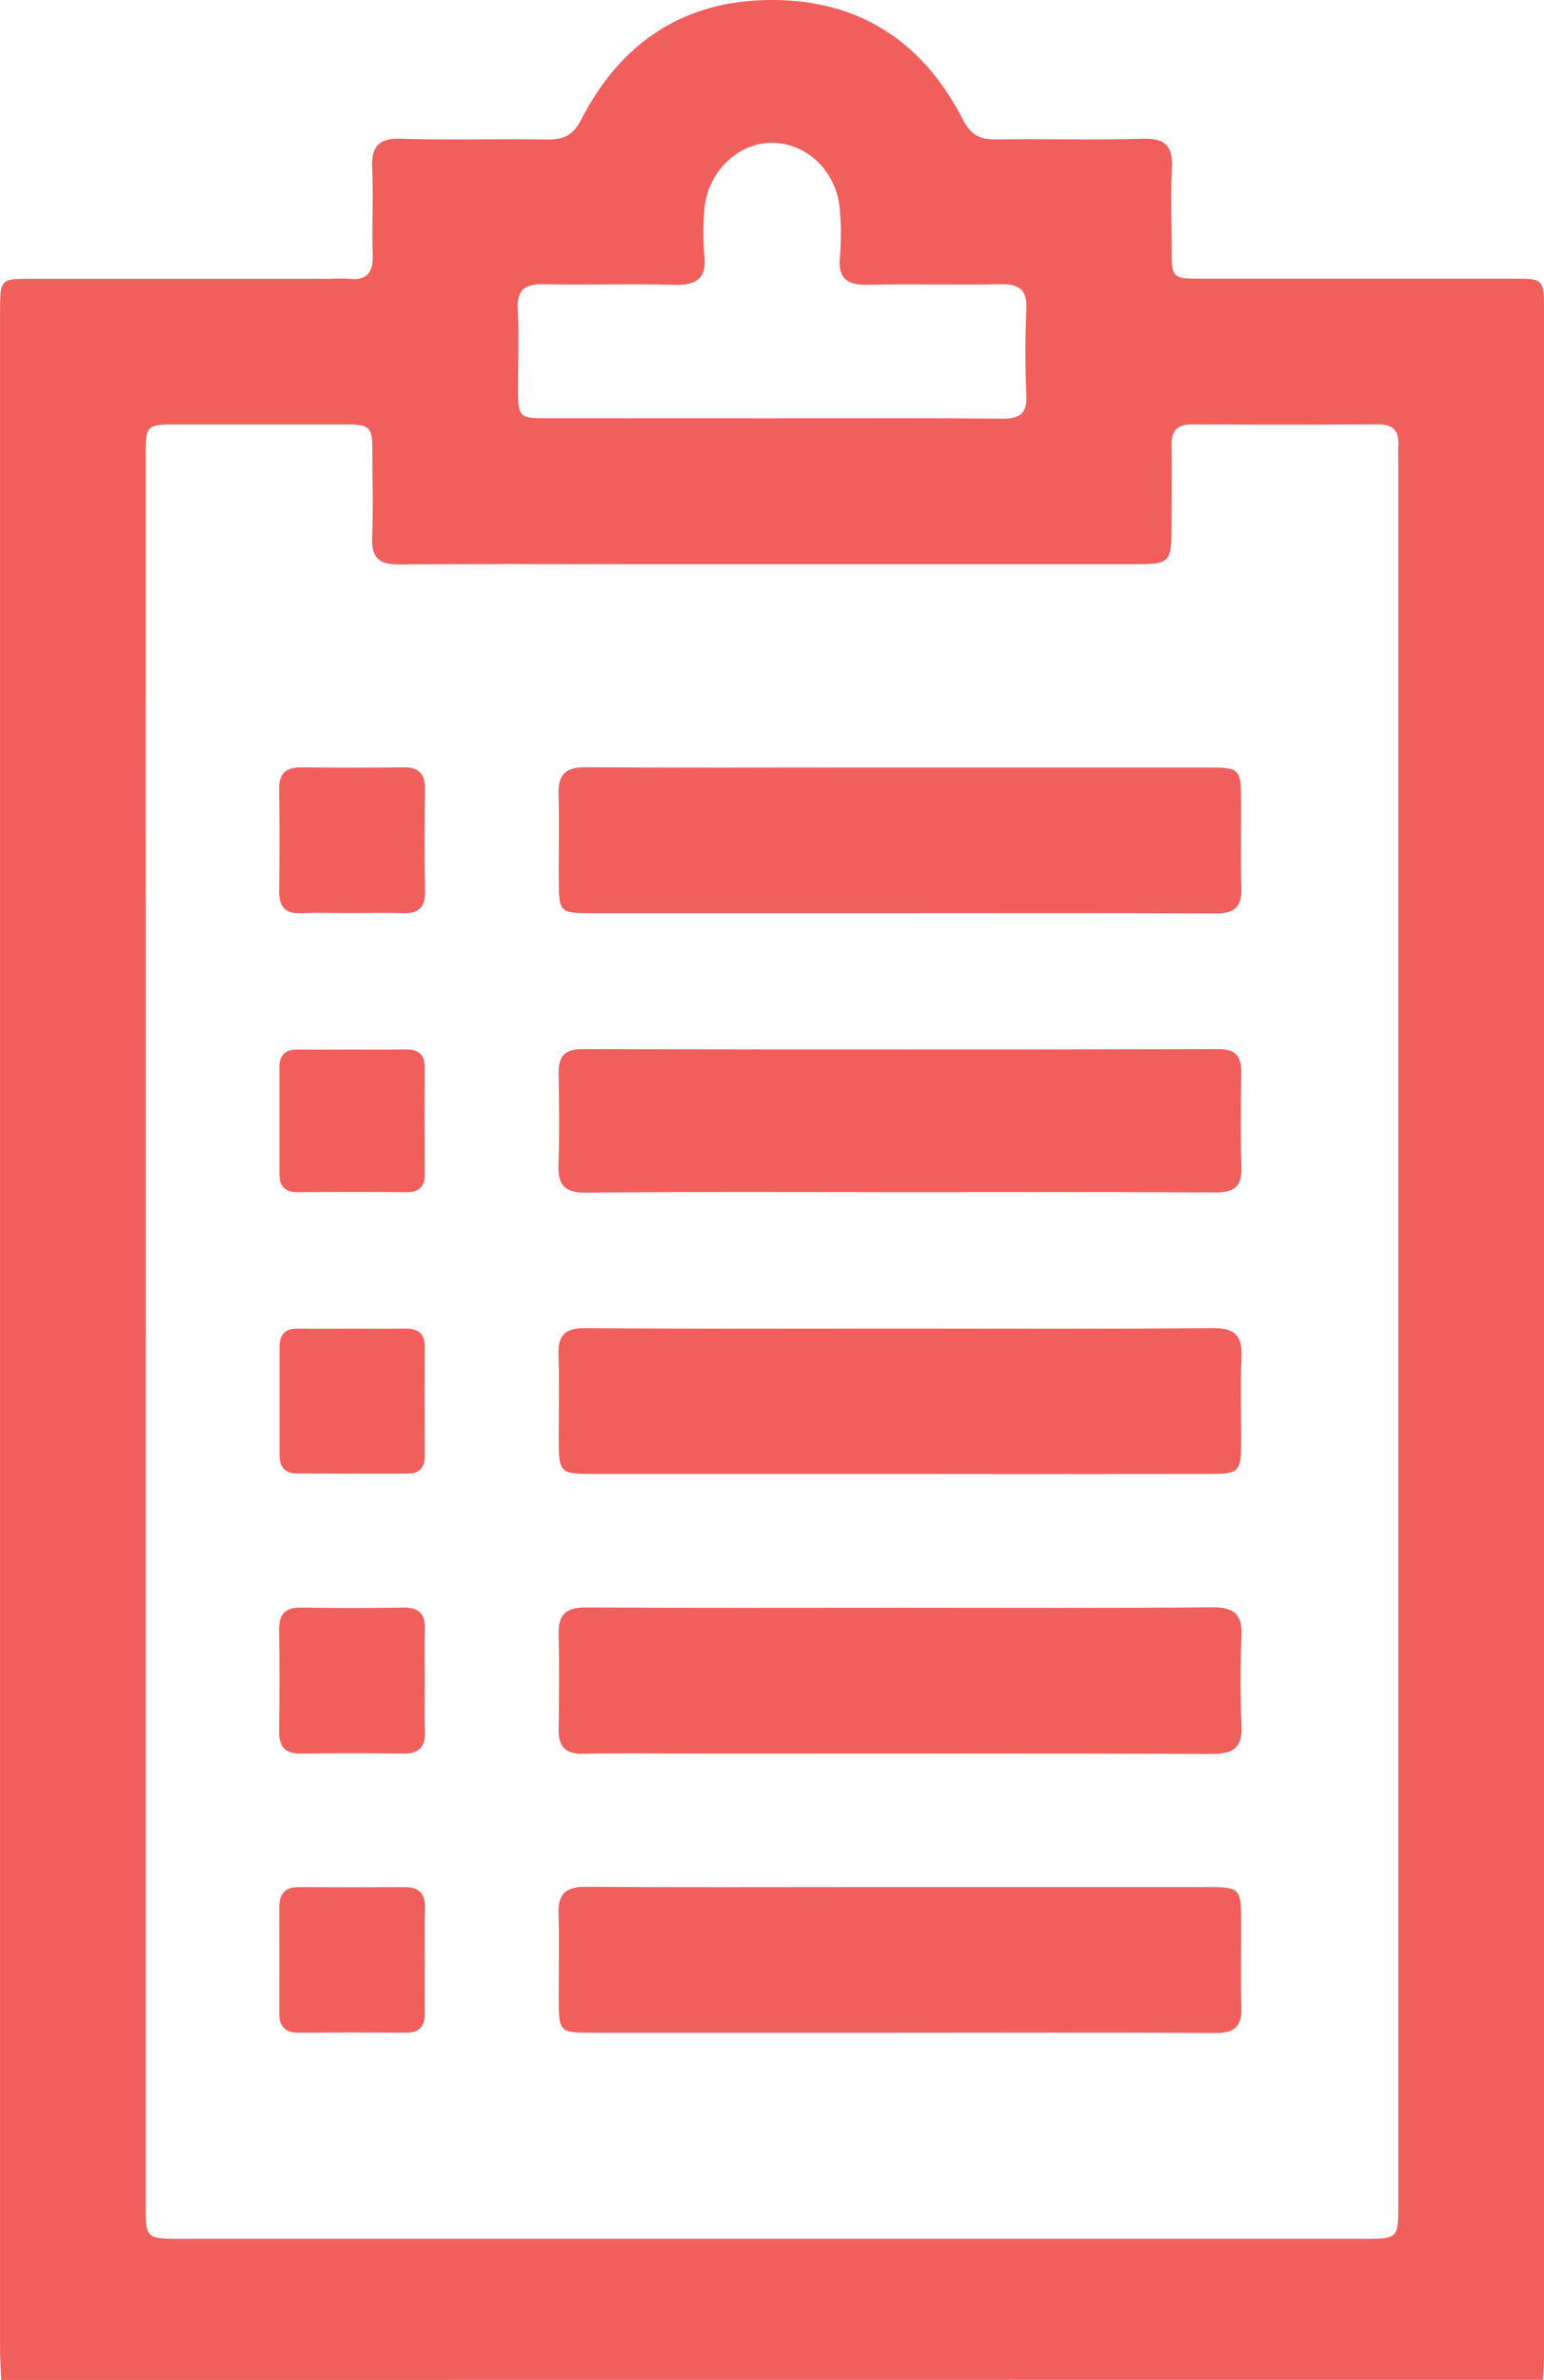 <svg id="Layer_1" data-name="Layer 1" xmlns="http://www.w3.org/2000/svg" viewBox="0 0 677.59 1043.99"><defs><style>.cls-1{fill:#f15f5c;}</style></defs><path class="cls-1" d="M203.49,1063.48c-.17-4.75-.49-9.49-.49-14.24q0-444.76,0-889.54v-4.07c.09-13.67.18-13.84,13.5-13.85q65.73,0,131.45,0a73.83,73.83,0,0,1,8.15,0c8.22.91,10.69-3,10.45-10.74-.39-12.56.33-25.15-.23-37.69-.43-9.52,2.63-13.33,12.7-13,21.38.65,42.8,0,64.19.33,7.27.12,11.32-1.9,14.92-8.89,17.51-34,45.44-52.49,84.18-52.31,38.31.17,65.88,18.68,83.15,52.32,3.59,7,7.66,9,14.93,8.87,21.39-.36,42.8.33,64.18-.32,10.07-.31,13.17,3.5,12.7,13-.56,11.52-.15,23.09-.12,34.63,0,13.7.06,13.74,13.4,13.75q68.26,0,136.54,0c13.32,0,13.49.18,13.49,13.85q0,448.85,0,897.69c0,3.38-.32,6.77-.48,10.16Zm63.43-460.24q0,191.52,0,383c0,15.34,0,15.35,15.73,15.35H801.17c15.44,0,15.46,0,15.46-15.63V222c0-2.38-.15-4.76,0-7.13.4-6.39-2.3-9.28-8.91-9.24q-40.74.22-81.49,0c-6.47,0-9.24,2.64-9.13,9.12.2,11.2,0,22.41,0,33.62,0,18.59,0,18.6-18.1,18.6H486.12c-36,0-72-.21-108,.14-8.9.08-12.18-3.13-11.82-11.89.47-11.53.13-23.09.11-34.64,0-14.86-.05-14.9-14.48-14.92q-35.15,0-70.29,0c-14.69,0-14.73,0-14.73,14.58Q266.92,411.74,266.92,603.24ZM541.79,203c33.6,0,67.2-.16,100.8.13,7.66.07,11.18-2,10.81-10.3-.54-12.53-.56-25.13,0-37.66.39-8.72-3.27-11.16-11.39-11-19.34.37-38.7-.16-58,.22-8.87.18-13.42-2.35-12.44-12.14a125.58,125.58,0,0,0,0-20.34c-1-16.52-13.86-29.38-29.26-29.78s-29.2,13-30.25,29.81a109.47,109.47,0,0,0,0,19.33c1.22,10.74-3.73,13.41-13.5,13.16-19-.51-38,.12-57-.26-8.16-.17-11.79,2.35-11.35,11,.57,11.17.12,22.39.14,33.59,0,14.17,0,14.2,13.76,14.2Q492.92,203,541.79,203Z" transform="translate(-202.98 -19.48)"/><path class="cls-1" d="M598.5,602.29c45.5,0,91,.24,136.49-.2,9.89-.09,13.29,3.23,12.84,12.89-.59,12.54-.08,25.12-.16,37.69-.09,12.39-1,13.35-13.33,13.37q-69.27.11-138.54,0-66.21,0-132.42,0c-14.83,0-15.16-.38-15.21-15.58,0-12.23.33-24.46-.1-36.67-.3-8.76,3-11.76,11.9-11.69C506.14,602.48,552.32,602.29,598.5,602.29Z" transform="translate(-202.98 -19.48)"/><path class="cls-1" d="M597.68,724.74c45.79,0,91.58.23,137.36-.19,9.91-.09,13.22,3.38,12.79,13-.57,12.86-.61,25.79,0,38.65.48,10-3.58,12.71-13.11,12.67-75.29-.29-150.59-.15-225.89-.15-16.62,0-33.24-.27-49.85.08-8,.17-11-3.24-10.84-10.88.2-13.9.31-27.81,0-41.71-.22-8.87,3.55-11.65,12.22-11.6C506.1,724.9,551.89,724.74,597.68,724.74Z" transform="translate(-202.98 -19.48)"/><path class="cls-1" d="M596.8,420.05q-67.23,0-134.45,0c-13.71,0-14.08-.39-14.16-14.46-.08-12.56.28-25.13-.1-37.68-.27-8.77,3.24-11.94,12-11.87,39,.3,78.08.12,117.13.12q78.42,0,156.85,0c12.56,0,13.48.95,13.57,13.15.1,13.24-.28,26.49.12,39.72.25,8.42-3.16,11.19-11.45,11.14C689.82,419.91,643.31,420.05,596.8,420.05Z" transform="translate(-202.98 -19.48)"/><path class="cls-1" d="M596.77,911.18q-66.72,0-133.43,0c-15,0-15.1-.12-15.16-15.51-.05-12.23.3-24.46-.09-36.67-.29-8.79,3.3-11.9,12.05-11.84,40.39.29,80.8.12,121.2.12q76.39,0,152.78,0c12.53,0,13.45,1,13.54,13.17.1,13.24-.28,26.49.12,39.72.26,8.45-3.22,11.16-11.47,11.11C689.79,911,643.28,911.18,596.77,911.18Z" transform="translate(-202.98 -19.48)"/><path class="cls-1" d="M597.72,542.46c-45.81,0-91.62-.24-137.42.21-9.6.09-12.56-3.34-12.24-12.37.46-13.21.29-26.46.06-39.69-.12-7.47,2.24-10.93,10.53-10.91q139.47.35,278.93,0c7.65,0,10.24,3.09,10.14,10.25-.2,13.91-.36,27.83.06,41.73.26,8.62-3.52,10.93-11.61,10.89C690,542.32,643.87,542.46,597.72,542.46Z" transform="translate(-202.98 -19.48)"/><path class="cls-1" d="M357.35,420c-7.44,0-14.9-.24-22.33.07-7.11.29-9.62-3.06-9.54-9.77.17-14.89.21-29.78,0-44.67-.11-7.05,3.12-9.62,9.86-9.54q22.32.28,44.66,0c6.94-.08,9.63,3,9.51,9.84q-.39,22.32,0,44.66c.12,7.08-3,9.7-9.8,9.45C372.25,419.82,364.8,420,357.35,420Z" transform="translate(-202.98 -19.48)"/><path class="cls-1" d="M389.41,756.78c0,7.45-.22,14.9.07,22.34.27,7-2.92,9.69-9.72,9.6q-22.33-.29-44.68,0c-7,.11-9.7-3-9.61-9.78q.3-22.34,0-44.68c-.09-6.92,2.9-9.7,9.77-9.59q22.33.36,44.68,0c7-.1,9.79,2.9,9.54,9.75C389.21,741.88,389.41,749.33,389.41,756.78Z" transform="translate(-202.98 -19.48)"/><path class="cls-1" d="M389.4,879.09c0,7.78-.11,15.56,0,23.34.1,5.82-2.23,8.79-8.36,8.74q-23.35-.18-46.7,0c-5.89.06-8.82-2.37-8.8-8.36,0-15.56.06-31.13,0-46.7,0-5.82,2.41-8.82,8.43-8.8,15.57.06,31.13.09,46.7,0,6.54,0,9,3.15,8.82,9.45C389.24,864.19,389.41,871.64,389.4,879.09Z" transform="translate(-202.98 -19.48)"/><path class="cls-1" d="M358.1,602.33c7.47,0,14.93.12,22.39-.05,5.76-.13,9,2,8.92,8.18-.11,15.94-.07,31.89,0,47.83,0,5.08-2.52,7.58-7.42,7.6q-24.42.08-48.85-.06c-4.9,0-7.48-2.76-7.49-7.69q0-23.91,0-47.83c0-5.39,2.47-8.11,8.07-8C341.81,602.45,350,602.34,358.1,602.33Z" transform="translate(-202.98 -19.48)"/><path class="cls-1" d="M357.11,479.88c7.79,0,15.58.13,23.36-.06,5.72-.13,9,1.82,8.93,8.08-.11,15.57-.08,31.14,0,46.71,0,5.54-2.6,7.89-8.09,7.85q-23.87-.16-47.73,0c-5.66,0-8-2.73-8-8q0-23.35,0-46.71c0-5.45,2.61-8,8.15-7.87C341.54,480,349.33,479.88,357.11,479.88Z" transform="translate(-202.98 -19.48)"/></svg>